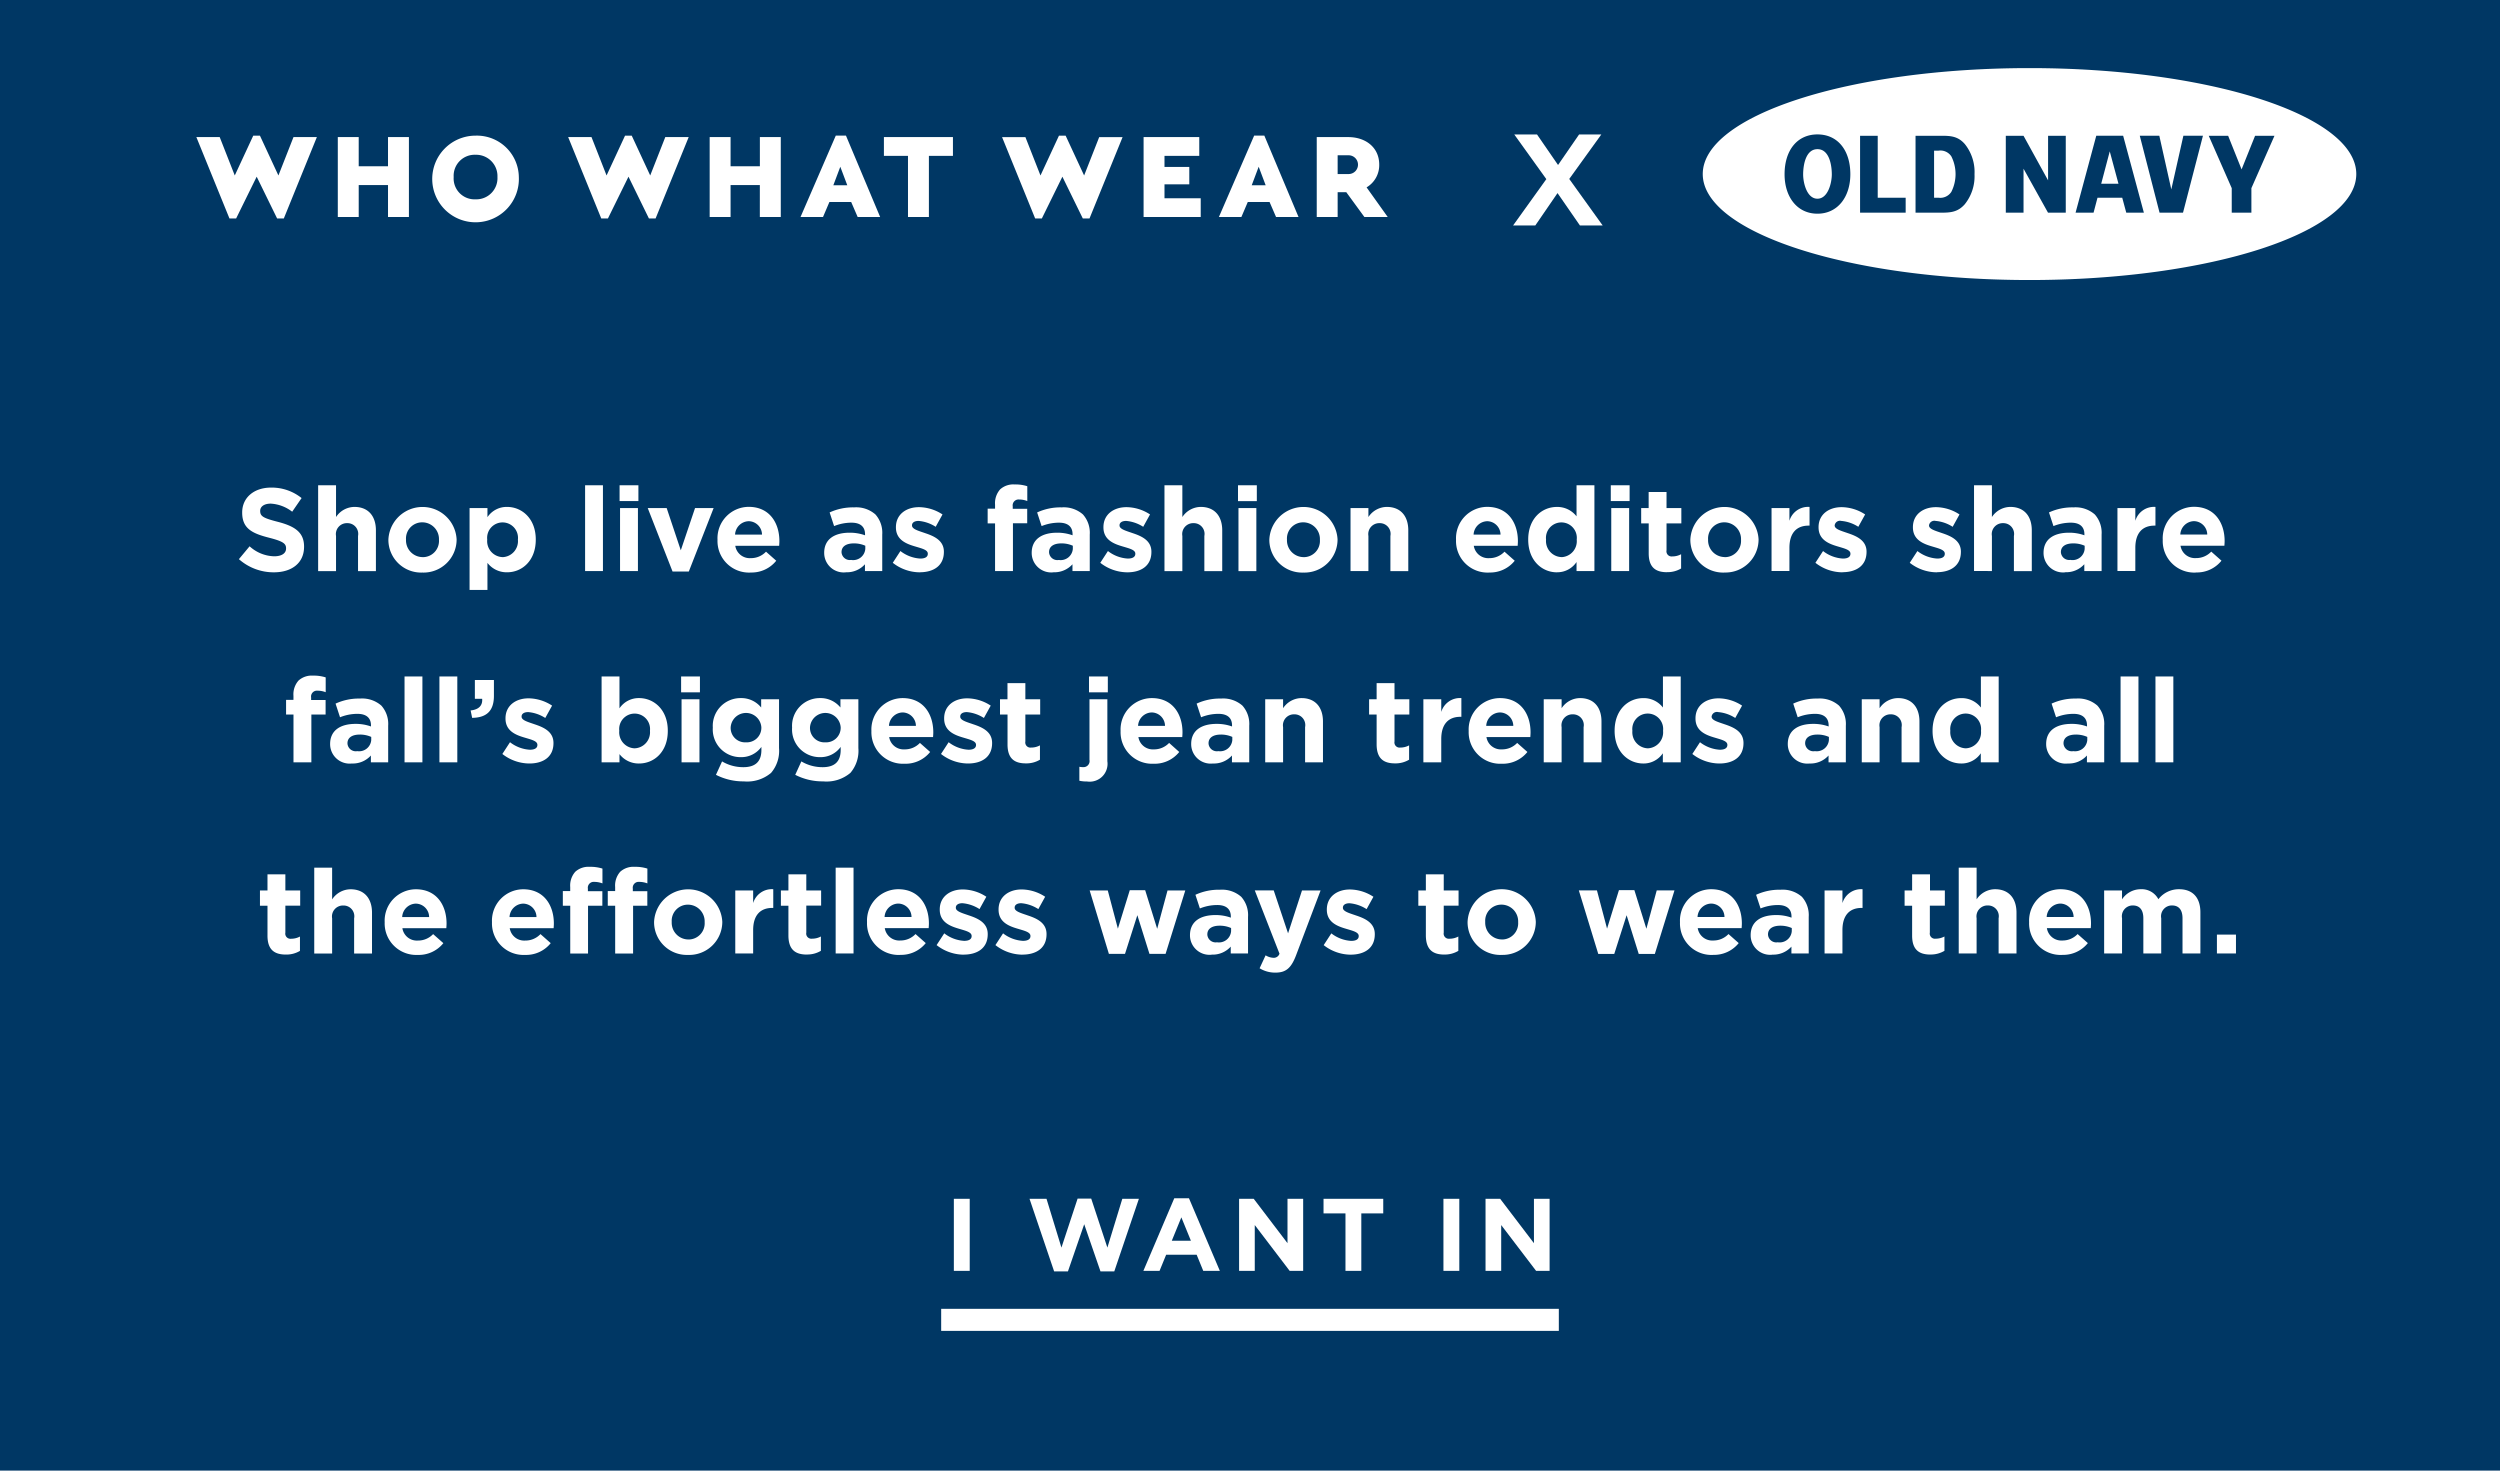 <svg id="_220800_59-M8941_WWWShoppingEvent_HamNav_US_SM.svg" data-name="220800_59-M8941_WWWShoppingEvent_HamNav_US_SM.svg" xmlns="http://www.w3.org/2000/svg" width="340" height="200" viewBox="0 0 340 200">
  <defs>
    <style>
      .cls-1 {
        fill: #003764;
      }

      .cls-2, .cls-3 {
        fill: #fff;
      }

      .cls-2 {
        fill-rule: evenodd;
      }
    </style>
  </defs>
  <rect id="_320_x_200_container_003764" data-name="320 x 200 container #003764" class="cls-1" width="340" height="200"/>
  <path id="Knockecout_ON_Surfbaord_Logo" class="cls-2" d="M247.177,20.286c-1.657,0-1.949,2.3-1.949,3.438s0.5,3.3,1.944,3.3,1.954-2.171,1.955-3.3S248.835,20.287,247.177,20.286Zm38.588,4.7h2.347l-1.186-4.4ZM276.012,9.262c-24.541,0-44.438,6.454-44.438,14.409s19.9,14.413,44.438,14.413,44.442-6.454,44.442-14.413S300.552,9.262,276.012,9.262Zm-28.842,19.8h0c-2.745,0-4.462-2.266-4.468-5.34,0-.008,0-0.015,0-0.024,0-3.241,1.707-5.418,4.476-5.417s4.472,2.184,4.469,5.423C251.641,26.789,249.924,29.063,247.17,29.063Zm12-.137h-6.2V18.465h2.4v8.426h3.8v2.035Zm9.366-5.239v0.068h0a6.06,6.06,0,0,1-1.324,4.02c-0.981,1.122-2.031,1.152-3.346,1.151h-3.352V18.465h3.359c1.315,0,2.365.005,3.345,1.13a6.078,6.078,0,0,1,1.319,4.042h0v0.051Zm12.4,5.239h-2.405L275.2,22.943l0,5.983h-2.411V18.465h2.411l3.339,6.064V18.465h2.405V28.926Zm8.236,0-0.548-2.035h-3.363l-0.537,2.035h-2.446l2.814-10.461h3.657l2.819,10.462h-2.4Zm7.718,0H293.7l-2.69-10.461h2.658l1.63,7.295,1.641-7.295H299.6Zm9.3-3.336v3.336h-2.674V25.59l-3.129-7.125h2.639l1.829,4.573,1.836-4.573h2.638Zm-42.555-5.1h-0.6v6.4h0.589a1.8,1.8,0,0,0,1.756-.792,5.356,5.356,0,0,0,0-4.834A1.783,1.783,0,0,0,263.635,20.488Z"/>
  <g id="outlined">
    <g id="V2">
      <path id="Shop_live_as_fashion_editors_share_fall_s_biggest_jean_trends_" data-name="Shop live as fashion editors share  fall’s biggest jean trends " class="cls-2" d="M37.241,77.836c2.416,0,4.112-1.248,4.112-3.472V74.333c0-1.952-1.28-2.768-3.552-3.36-1.936-.5-2.416-0.736-2.416-1.472V69.469c0-.544.5-0.976,1.44-0.976a5.255,5.255,0,0,1,2.912,1.1l1.28-1.856a6.482,6.482,0,0,0-4.16-1.424c-2.288,0-3.92,1.344-3.92,3.376v0.032c0,2.224,1.456,2.848,3.712,3.424,1.872,0.48,2.256.8,2.256,1.424V74.6c0,0.656-.608,1.056-1.616,1.056a5.138,5.138,0,0,1-3.344-1.36L32.49,76.045A7.126,7.126,0,0,0,37.241,77.836Zm6.026-.16H45.7V72.893a1.492,1.492,0,0,1,1.52-1.744,1.461,1.461,0,0,1,1.472,1.744v4.784h2.432V72.125c0-1.968-1.072-3.184-2.912-3.184A3.034,3.034,0,0,0,45.7,70.317V66H43.267V77.676Zm14.174,0.192A4.5,4.5,0,0,0,62.1,73.4V73.373a4.644,4.644,0,0,0-9.279.032v0.032A4.457,4.457,0,0,0,57.441,77.868Zm0.032-2.1A2.278,2.278,0,0,1,55.217,73.4V73.373a2.2,2.2,0,0,1,2.224-2.336A2.278,2.278,0,0,1,59.7,73.4v0.032A2.2,2.2,0,0,1,57.473,75.773Zm6.388,4.464h2.432v-3.68a3.293,3.293,0,0,0,2.672,1.28c2.032,0,3.9-1.568,3.9-4.432V73.373c0-2.864-1.9-4.432-3.9-4.432a3.149,3.149,0,0,0-2.672,1.392V69.1H63.861V80.236Zm4.48-4.464a2.175,2.175,0,0,1-2.08-2.368V73.373a2.1,2.1,0,1,1,4.176,0V73.4A2.178,2.178,0,0,1,68.34,75.773Zm11.232,1.9H82V66H79.573V77.676Zm4.69-9.519h2.56V66h-2.56v2.16Zm0.064,9.519h2.432V69.1H84.326v8.575Zm7.142,0.064h2.208L97.052,69.1H94.524l-1.936,5.743L90.669,69.1H88.093Zm10.6,0.128a4.289,4.289,0,0,0,3.5-1.6l-1.392-1.232a2.81,2.81,0,0,1-2.08.88,1.989,1.989,0,0,1-2.1-1.68h5.968c0.016-.224.032-0.448,0.032-0.64,0-2.432-1.312-4.656-4.176-4.656a4.269,4.269,0,0,0-4.24,4.464v0.032A4.289,4.289,0,0,0,102.065,77.868Zm-2.1-5.152a1.911,1.911,0,0,1,1.856-1.824,1.839,1.839,0,0,1,1.808,1.824H99.969Zm15.072,5.12a3.3,3.3,0,0,0,2.592-1.088v0.928h2.352V72.7a3.737,3.737,0,0,0-.928-2.736,3.959,3.959,0,0,0-2.9-.96,7.567,7.567,0,0,0-3.328.688l0.608,1.856a6.308,6.308,0,0,1,2.368-.464c1.216,0,1.84.56,1.84,1.568V72.8a6.094,6.094,0,0,0-2.1-.352c-2.032,0-3.455.864-3.455,2.736v0.032A2.652,2.652,0,0,0,115.041,77.836Zm0.736-1.68a1.13,1.13,0,0,1-1.328-1.04V75.085c0-.768.64-1.184,1.68-1.184a3.771,3.771,0,0,1,1.552.32v0.432A1.658,1.658,0,0,1,115.777,76.157Zm9.312,1.68c1.856,0,3.28-.864,3.28-2.768V75.037c0-1.568-1.392-2.144-2.592-2.544-0.928-.32-1.744-0.544-1.744-1.024V71.437c0-.336.3-0.592,0.9-0.592a5.081,5.081,0,0,1,2.32.8l0.928-1.68a5.935,5.935,0,0,0-3.2-.992c-1.728,0-3.135.976-3.135,2.72v0.032c0,1.664,1.359,2.224,2.559,2.576,0.944,0.288,1.776.464,1.776,0.992v0.032c0,0.384-.32.64-1.024,0.64a4.849,4.849,0,0,1-2.7-1.024l-1.039,1.6A6,6,0,0,0,125.089,77.836Zm10.24-.16h2.432v-6.5H139.7V69.2h-1.968V68.861a0.8,0.8,0,0,1,.88-0.928,3.08,3.08,0,0,1,1.1.208V66.125a5.383,5.383,0,0,0-1.728-.24,2.667,2.667,0,0,0-1.968.672,2.83,2.83,0,0,0-.688,2.08v0.544h-1.007v2h1.007v6.5Zm7.935,0.16a3.3,3.3,0,0,0,2.592-1.088v0.928h2.351V72.7a3.737,3.737,0,0,0-.928-2.736,3.957,3.957,0,0,0-2.9-.96,7.567,7.567,0,0,0-3.328.688l0.608,1.856a6.308,6.308,0,0,1,2.368-.464c1.216,0,1.84.56,1.84,1.568V72.8a6.094,6.094,0,0,0-2.1-.352c-2.032,0-3.456.864-3.456,2.736v0.032A2.653,2.653,0,0,0,143.264,77.836ZM144,76.157a1.13,1.13,0,0,1-1.328-1.04V75.085c0-.768.64-1.184,1.68-1.184a3.771,3.771,0,0,1,1.552.32v0.432A1.658,1.658,0,0,1,144,76.157Zm9.312,1.68c1.856,0,3.279-.864,3.279-2.768V75.037c0-1.568-1.391-2.144-2.591-2.544-0.928-.32-1.744-0.544-1.744-1.024V71.437c0-.336.3-0.592,0.9-0.592a5.081,5.081,0,0,1,2.32.8l0.927-1.68a5.929,5.929,0,0,0-3.2-.992c-1.728,0-3.136.976-3.136,2.72v0.032c0,1.664,1.36,2.224,2.56,2.576,0.944,0.288,1.776.464,1.776,0.992v0.032c0,0.384-.32.64-1.024,0.64a4.849,4.849,0,0,1-2.7-1.024l-1.04,1.6A6.007,6.007,0,0,0,153.312,77.836Zm5.056-.16H160.8V72.893a1.492,1.492,0,0,1,1.52-1.744,1.461,1.461,0,0,1,1.472,1.744v4.784h2.431V72.125c0-1.968-1.072-3.184-2.911-3.184a3.034,3.034,0,0,0-2.512,1.376V66h-2.432V77.676Zm10-9.519h2.56V66h-2.56v2.16Zm0.064,9.519h2.432V69.1h-2.432v8.575Zm8.82,0.192a4.5,4.5,0,0,0,4.656-4.464V73.373a4.644,4.644,0,0,0-9.279.032v0.032A4.456,4.456,0,0,0,177.257,77.868Zm0.032-2.1a2.278,2.278,0,0,1-2.256-2.368V73.373a2.2,2.2,0,0,1,2.224-2.336,2.278,2.278,0,0,1,2.256,2.368v0.032A2.2,2.2,0,0,1,177.289,75.773Zm6.388,1.9h2.432V72.893a1.492,1.492,0,0,1,1.519-1.744,1.461,1.461,0,0,1,1.472,1.744v4.784h2.432V72.125c0-1.968-1.072-3.184-2.912-3.184a3.032,3.032,0,0,0-2.511,1.376V69.1h-2.432v8.575Zm18.831,0.192a4.289,4.289,0,0,0,3.5-1.6l-1.392-1.232a2.81,2.81,0,0,1-2.08.88,1.988,1.988,0,0,1-2.095-1.68h5.967c0.016-.224.032-0.448,0.032-0.64,0-2.432-1.312-4.656-4.176-4.656a4.269,4.269,0,0,0-4.239,4.464v0.032A4.289,4.289,0,0,0,202.508,77.868Zm-2.095-5.152a1.911,1.911,0,0,1,1.855-1.824,1.839,1.839,0,0,1,1.808,1.824h-3.663Zm11.329,5.12a3.149,3.149,0,0,0,2.672-1.392v1.232h2.432V66h-2.432v4.224a3.293,3.293,0,0,0-2.672-1.28c-2.032,0-3.9,1.568-3.9,4.432V73.4C207.838,76.268,209.742,77.836,211.742,77.836Zm0.624-2.064a2.187,2.187,0,0,1-2.1-2.368V73.373a2.1,2.1,0,1,1,4.176,0V73.4A2.175,2.175,0,0,1,212.366,75.773Zm6.706-7.615h2.56V66h-2.56v2.16Zm0.064,9.519h2.432V69.1h-2.432v8.575Zm7.58,0.144a3.585,3.585,0,0,0,1.92-.5V75.373a2.473,2.473,0,0,1-1.2.3,0.7,0.7,0,0,1-.783-0.832V71.181h2.015V69.1h-2.015V66.909h-2.432V69.1H223.2v2.08h1.024v4.064C224.221,77.228,225.229,77.82,226.716,77.82Zm7.8,0.048a4.5,4.5,0,0,0,4.655-4.464V73.373a4.644,4.644,0,0,0-9.279.032v0.032A4.457,4.457,0,0,0,234.52,77.868Zm0.032-2.1A2.278,2.278,0,0,1,232.3,73.4V73.373a2.2,2.2,0,0,1,2.224-2.336,2.278,2.278,0,0,1,2.255,2.368v0.032A2.2,2.2,0,0,1,234.552,75.773Zm6.387,1.9h2.432V74.509c0-2.048.992-3.024,2.608-3.024h0.128V68.941a2.649,2.649,0,0,0-2.736,1.888V69.1h-2.432v8.575Zm9.641,0.16c1.856,0,3.28-.864,3.28-2.768V75.037c0-1.568-1.392-2.144-2.592-2.544-0.927-.32-1.743-0.544-1.743-1.024V71.437a0.727,0.727,0,0,1,.895-0.592,5.081,5.081,0,0,1,2.32.8l0.928-1.68a5.935,5.935,0,0,0-3.2-.992c-1.727,0-3.135.976-3.135,2.72v0.032c0,1.664,1.36,2.224,2.56,2.576,0.943,0.288,1.775.464,1.775,0.992v0.032c0,0.384-.32.64-1.024,0.64a4.849,4.849,0,0,1-2.7-1.024l-1.04,1.6A6.007,6.007,0,0,0,250.58,77.836Zm12.832,0c1.856,0,3.28-.864,3.28-2.768V75.037c0-1.568-1.392-2.144-2.592-2.544-0.928-.32-1.743-0.544-1.743-1.024V71.437a0.727,0.727,0,0,1,.895-0.592,5.081,5.081,0,0,1,2.32.8l0.928-1.68a5.935,5.935,0,0,0-3.2-.992c-1.727,0-3.135.976-3.135,2.72v0.032c0,1.664,1.36,2.224,2.56,2.576,0.943,0.288,1.775.464,1.775,0.992v0.032c0,0.384-.32.64-1.024,0.64a4.849,4.849,0,0,1-2.7-1.024l-1.04,1.6A6.007,6.007,0,0,0,263.412,77.836Zm5.057-.16H270.9V72.893a1.492,1.492,0,0,1,1.519-1.744,1.461,1.461,0,0,1,1.472,1.744v4.784h2.432V72.125c0-1.968-1.072-3.184-2.912-3.184a3.032,3.032,0,0,0-2.511,1.376V66h-2.432V77.676Zm12.414,0.16a3.3,3.3,0,0,0,2.592-1.088v0.928h2.352V72.7a3.737,3.737,0,0,0-.928-2.736,3.959,3.959,0,0,0-2.9-.96,7.567,7.567,0,0,0-3.328.688l0.608,1.856a6.308,6.308,0,0,1,2.368-.464c1.216,0,1.84.56,1.84,1.568V72.8a6.094,6.094,0,0,0-2.1-.352c-2.032,0-3.456.864-3.456,2.736v0.032A2.653,2.653,0,0,0,280.883,77.836Zm0.736-1.68a1.13,1.13,0,0,1-1.328-1.04V75.085c0-.768.64-1.184,1.68-1.184a3.771,3.771,0,0,1,1.552.32v0.432A1.658,1.658,0,0,1,281.619,76.157Zm6.363,1.52h2.432V74.509c0-2.048.992-3.024,2.608-3.024h0.128V68.941a2.649,2.649,0,0,0-2.736,1.888V69.1h-2.432v8.575Zm10.648,0.192a4.289,4.289,0,0,0,3.5-1.6l-1.392-1.232a2.81,2.81,0,0,1-2.08.88,1.989,1.989,0,0,1-2.1-1.68h5.968c0.016-.224.032-0.448,0.032-0.64,0-2.432-1.312-4.656-4.176-4.656a4.27,4.27,0,0,0-4.24,4.464v0.032A4.289,4.289,0,0,0,298.63,77.868Zm-2.1-5.152a1.912,1.912,0,0,1,1.856-1.824,1.839,1.839,0,0,1,1.808,1.824h-3.664ZM39.914,103.676h2.432v-6.5h1.936V95.2H42.314V94.861a0.8,0.8,0,0,1,.88-0.928,3.08,3.08,0,0,1,1.1.208V92.125a5.383,5.383,0,0,0-1.728-.24,2.667,2.667,0,0,0-1.968.672,2.83,2.83,0,0,0-.688,2.08v0.544H38.906v2h1.008v6.5Zm7.934,0.16a3.3,3.3,0,0,0,2.592-1.088v0.928h2.352V98.7a3.737,3.737,0,0,0-.928-2.736,3.959,3.959,0,0,0-2.9-.96,7.565,7.565,0,0,0-3.328.688l0.608,1.856a6.308,6.308,0,0,1,2.368-.464c1.216,0,1.84.56,1.84,1.568V98.8a6.093,6.093,0,0,0-2.1-.352c-2.032,0-3.456.864-3.456,2.736v0.032A2.653,2.653,0,0,0,47.849,103.836Zm0.736-1.68a1.13,1.13,0,0,1-1.328-1.039v-0.032c0-.768.64-1.184,1.68-1.184a3.77,3.77,0,0,1,1.552.32v0.432A1.657,1.657,0,0,1,48.585,102.156Zm6.432,1.52h2.432V92H55.017v11.679Zm4.746,0h2.432V92H59.762v11.679Zm4.451-6.047c1.9-.032,2.96-0.88,2.96-2.992v-2.16H64.582v2.56h0.992c0.08,0.912-.464,1.472-1.568,1.584Zm7.779,6.207c1.856,0,3.28-.864,3.28-2.767v-0.032c0-1.568-1.392-2.144-2.592-2.544-0.928-.32-1.744-0.544-1.744-1.024V97.437c0-.336.3-0.592,0.9-0.592a5.08,5.08,0,0,1,2.32.8l0.928-1.68a5.935,5.935,0,0,0-3.2-.992c-1.728,0-3.136.976-3.136,2.72v0.032c0,1.664,1.36,2.224,2.56,2.576,0.944,0.288,1.776.464,1.776,0.992v0.032c0,0.383-.32.639-1.024,0.639a4.854,4.854,0,0,1-2.7-1.023l-1.04,1.6A6.007,6.007,0,0,0,71.993,103.836Zm14.928,0c2.032,0,3.9-1.568,3.9-4.431V99.373c0-2.864-1.9-4.432-3.9-4.432a3.149,3.149,0,0,0-2.672,1.392V92H81.817v11.679h2.432v-1.12A3.293,3.293,0,0,0,86.92,103.836ZM86.3,101.772a2.175,2.175,0,0,1-2.08-2.367V99.373a2.1,2.1,0,1,1,4.176,0V99.4A2.177,2.177,0,0,1,86.3,101.772Zm6.331-7.615h2.56V92h-2.56v2.16Zm0.064,9.519h2.432V95.1H92.692v8.575Zm8.467,2.592a5.027,5.027,0,0,0,3.7-1.152,4.6,4.6,0,0,0,1.087-3.376V95.1h-2.431v1.12a3.472,3.472,0,0,0-2.768-1.28,3.775,3.775,0,0,0-3.808,4v0.032a3.766,3.766,0,0,0,3.808,4,3.354,3.354,0,0,0,2.8-1.392V102c0,1.536-.784,2.336-2.448,2.336a5.6,5.6,0,0,1-2.9-.784l-0.832,1.824A8.136,8.136,0,0,0,101.159,106.268Zm0.288-5.311a1.959,1.959,0,0,1-2.08-1.984V98.941a2.091,2.091,0,0,1,4.176,0v0.032A1.982,1.982,0,0,1,101.447,100.957Zm10.5,5.311a5.027,5.027,0,0,0,3.7-1.152,4.6,4.6,0,0,0,1.088-3.376V95.1H114.3v1.12a3.472,3.472,0,0,0-2.768-1.28,3.775,3.775,0,0,0-3.808,4v0.032a3.766,3.766,0,0,0,3.808,4,3.354,3.354,0,0,0,2.8-1.392V102c0,1.536-.784,2.336-2.448,2.336a5.6,5.6,0,0,1-2.9-.784l-0.832,1.824A8.137,8.137,0,0,0,111.946,106.268Zm0.288-5.311a1.959,1.959,0,0,1-2.08-1.984V98.941a2.091,2.091,0,0,1,4.176,0v0.032A1.982,1.982,0,0,1,112.234,100.957ZM123,103.868a4.289,4.289,0,0,0,3.5-1.6l-1.392-1.231a2.813,2.813,0,0,1-2.08.879,1.988,1.988,0,0,1-2.1-1.679h5.968c0.016-.224.032-0.448,0.032-0.64,0-2.432-1.312-4.656-4.176-4.656a4.27,4.27,0,0,0-4.24,4.464v0.032A4.289,4.289,0,0,0,123,103.868Zm-2.1-5.151a1.912,1.912,0,0,1,1.856-1.824,1.839,1.839,0,0,1,1.808,1.824h-3.664Zm10.747,5.119c1.856,0,3.28-.864,3.28-2.767v-0.032c0-1.568-1.392-2.144-2.592-2.544-0.928-.32-1.744-0.544-1.744-1.024V97.437c0-.336.3-0.592,0.9-0.592a5.081,5.081,0,0,1,2.32.8l0.928-1.68a5.935,5.935,0,0,0-3.2-.992c-1.728,0-3.135.976-3.135,2.72v0.032c0,1.664,1.359,2.224,2.559,2.576,0.944,0.288,1.776.464,1.776,0.992v0.032c0,0.383-.32.639-1.024,0.639a4.855,4.855,0,0,1-2.7-1.023l-1.039,1.6A6,6,0,0,0,131.653,103.836Zm7.866-.016a3.585,3.585,0,0,0,1.92-.5v-1.951a2.484,2.484,0,0,1-1.2.3,0.7,0.7,0,0,1-.784-0.831V97.181h2.016V95.1h-2.016V92.909h-2.432V95.1H136v2.08h1.024v4.064C137.023,103.228,138.031,103.82,139.519,103.82Zm8.592-9.663h2.56V92h-2.56v2.16Zm-0.256,12.127a2.428,2.428,0,0,0,2.752-2.752V95.1h-2.432v8.239a0.827,0.827,0,0,1-.864.992,2.906,2.906,0,0,1-.512-0.048v1.9A5.059,5.059,0,0,0,147.855,106.284Zm9.029-2.416a4.289,4.289,0,0,0,3.5-1.6L159,101.037a2.811,2.811,0,0,1-2.079.879,1.988,1.988,0,0,1-2.1-1.679h5.967c0.016-.224.032-0.448,0.032-0.64,0-2.432-1.312-4.656-4.175-4.656A4.27,4.27,0,0,0,152.4,99.4v0.032A4.289,4.289,0,0,0,156.884,103.868Zm-2.1-5.151a1.912,1.912,0,0,1,1.856-1.824,1.838,1.838,0,0,1,1.807,1.824h-3.663Zm10.176,5.119a3.3,3.3,0,0,0,2.592-1.088v0.928h2.351V98.7a3.737,3.737,0,0,0-.928-2.736,3.957,3.957,0,0,0-2.9-.96,7.567,7.567,0,0,0-3.328.688l0.608,1.856a6.308,6.308,0,0,1,2.368-.464c1.216,0,1.84.56,1.84,1.568V98.8a6.094,6.094,0,0,0-2.1-.352c-2.032,0-3.456.864-3.456,2.736v0.032A2.653,2.653,0,0,0,164.964,103.836Zm0.736-1.68a1.13,1.13,0,0,1-1.328-1.039v-0.032c0-.768.64-1.184,1.68-1.184a3.771,3.771,0,0,1,1.552.32v0.432A1.657,1.657,0,0,1,165.7,102.156Zm6.363,1.52H174.5V98.893a1.492,1.492,0,0,1,1.52-1.744,1.461,1.461,0,0,1,1.472,1.744v4.783h2.432V98.125c0-1.968-1.072-3.184-2.912-3.184a3.034,3.034,0,0,0-2.512,1.376V95.1h-2.432v8.575Zm17.664,0.144a3.585,3.585,0,0,0,1.92-.5v-1.951a2.484,2.484,0,0,1-1.2.3,0.7,0.7,0,0,1-.784-0.831V97.181h2.016V95.1h-2.016V92.909h-2.432V95.1h-1.024v2.08h1.024v4.064C187.231,103.228,188.239,103.82,189.727,103.82Zm3.862-.144h2.432v-3.167c0-2.048.992-3.024,2.608-3.024h0.128V94.941a2.649,2.649,0,0,0-2.736,1.888V95.1h-2.432v8.575Zm10.648,0.192a4.289,4.289,0,0,0,3.5-1.6l-1.392-1.231a2.813,2.813,0,0,1-2.08.879,1.988,1.988,0,0,1-2.1-1.679h5.968c0.016-.224.032-0.448,0.032-0.64,0-2.432-1.312-4.656-4.176-4.656a4.269,4.269,0,0,0-4.239,4.464v0.032A4.289,4.289,0,0,0,204.237,103.868Zm-2.1-5.151A1.912,1.912,0,0,1,204,96.893a1.839,1.839,0,0,1,1.808,1.824h-3.664Zm7.82,4.959h2.432V98.893a1.492,1.492,0,0,1,1.519-1.744,1.461,1.461,0,0,1,1.472,1.744v4.783h2.432V98.125c0-1.968-1.072-3.184-2.912-3.184a3.031,3.031,0,0,0-2.511,1.376V95.1h-2.432v8.575Zm13.527,0.16a3.149,3.149,0,0,0,2.672-1.392v1.232h2.432V92H226.16v4.224a3.293,3.293,0,0,0-2.672-1.28c-2.031,0-3.9,1.568-3.9,4.432V99.4C219.585,102.268,221.489,103.836,223.488,103.836Zm0.624-2.064a2.185,2.185,0,0,1-2.095-2.367V99.373a2.1,2.1,0,1,1,4.175,0V99.4A2.175,2.175,0,0,1,224.112,101.772Zm9.736,2.064c1.856,0,3.28-.864,3.28-2.767v-0.032c0-1.568-1.392-2.144-2.592-2.544-0.928-.32-1.743-0.544-1.743-1.024V97.437a0.727,0.727,0,0,1,.895-0.592,5.081,5.081,0,0,1,2.32.8l0.928-1.68a5.935,5.935,0,0,0-3.2-.992c-1.727,0-3.135.976-3.135,2.72v0.032c0,1.664,1.36,2.224,2.56,2.576,0.943,0.288,1.775.464,1.775,0.992v0.032c0,0.383-.32.639-1.024,0.639a4.854,4.854,0,0,1-2.7-1.023l-1.04,1.6A6.007,6.007,0,0,0,233.848,103.836Zm12.256,0a3.3,3.3,0,0,0,2.592-1.088v0.928h2.352V98.7a3.737,3.737,0,0,0-.928-2.736,3.959,3.959,0,0,0-2.9-.96,7.565,7.565,0,0,0-3.327.688l0.608,1.856a6.307,6.307,0,0,1,2.367-.464c1.216,0,1.84.56,1.84,1.568V98.8a6.094,6.094,0,0,0-2.1-.352c-2.031,0-3.455.864-3.455,2.736v0.032A2.652,2.652,0,0,0,246.1,103.836Zm0.736-1.68a1.13,1.13,0,0,1-1.327-1.039v-0.032c0-.768.639-1.184,1.679-1.184a3.771,3.771,0,0,1,1.552.32v0.432A1.657,1.657,0,0,1,246.84,102.156Zm6.364,1.52h2.432V98.893a1.492,1.492,0,0,1,1.52-1.744,1.461,1.461,0,0,1,1.472,1.744v4.783h2.431V98.125c0-1.968-1.072-3.184-2.911-3.184a3.034,3.034,0,0,0-2.512,1.376V95.1H253.2v8.575Zm13.528,0.16a3.148,3.148,0,0,0,2.671-1.392v1.232h2.432V92H269.4v4.224a3.291,3.291,0,0,0-2.671-1.28c-2.032,0-3.9,1.568-3.9,4.432V99.4C262.828,102.268,264.732,103.836,266.732,103.836Zm0.624-2.064a2.186,2.186,0,0,1-2.1-2.367V99.373a2.1,2.1,0,1,1,4.175,0V99.4A2.174,2.174,0,0,1,267.356,101.772Zm13.888,2.064a3.3,3.3,0,0,0,2.592-1.088v0.928h2.351V98.7a3.737,3.737,0,0,0-.928-2.736,3.957,3.957,0,0,0-2.9-.96,7.567,7.567,0,0,0-3.328.688l0.608,1.856a6.308,6.308,0,0,1,2.368-.464c1.216,0,1.84.56,1.84,1.568V98.8a6.094,6.094,0,0,0-2.1-.352c-2.032,0-3.456.864-3.456,2.736v0.032A2.653,2.653,0,0,0,281.244,103.836Zm0.736-1.68a1.13,1.13,0,0,1-1.328-1.039v-0.032c0-.768.64-1.184,1.68-1.184a3.771,3.771,0,0,1,1.552.32v0.432A1.657,1.657,0,0,1,281.98,102.156Zm6.432,1.52h2.432V92h-2.432v11.679Zm4.745,0h2.432V92h-2.432v11.679ZM38.874,129.82a3.585,3.585,0,0,0,1.92-.5v-1.951a2.484,2.484,0,0,1-1.2.3,0.7,0.7,0,0,1-.784-0.831v-3.664h2.016V121.1H38.81v-2.192H36.378V121.1H35.354v2.08h1.024v4.064C36.378,129.228,37.386,129.82,38.874,129.82Zm3.863-.144h2.432v-4.783a1.492,1.492,0,0,1,1.52-1.744,1.461,1.461,0,0,1,1.472,1.744v4.783h2.432v-5.551c0-1.968-1.072-3.184-2.912-3.184a3.034,3.034,0,0,0-2.512,1.376V118H42.737v11.679Zm14.06,0.192a4.289,4.289,0,0,0,3.5-1.6l-1.392-1.231a2.813,2.813,0,0,1-2.08.879,1.988,1.988,0,0,1-2.1-1.679H60.7c0.016-.224.032-0.448,0.032-0.64,0-2.432-1.312-4.656-4.176-4.656a4.27,4.27,0,0,0-4.24,4.464v0.032A4.289,4.289,0,0,0,56.8,129.868Zm-2.1-5.151a1.912,1.912,0,0,1,1.856-1.824,1.839,1.839,0,0,1,1.808,1.824H54.7Zm16.7,5.151a4.289,4.289,0,0,0,3.5-1.6l-1.392-1.231a2.813,2.813,0,0,1-2.08.879,1.988,1.988,0,0,1-2.1-1.679h5.968c0.016-.224.032-0.448,0.032-0.64,0-2.432-1.312-4.656-4.176-4.656a4.27,4.27,0,0,0-4.24,4.464v0.032A4.289,4.289,0,0,0,71.405,129.868Zm-2.1-5.151a1.912,1.912,0,0,1,1.856-1.824,1.839,1.839,0,0,1,1.808,1.824H69.309Zm14.355,4.959H86.1v-6.495h1.936V121.2H86.064v-0.336a0.8,0.8,0,0,1,.88-0.928,3.079,3.079,0,0,1,1.1.208v-2.016a5.381,5.381,0,0,0-1.728-.24,2.667,2.667,0,0,0-1.968.672,2.83,2.83,0,0,0-.688,2.08v0.544H82.656v2h1.008v6.495Zm-6.112,0h2.432v-6.495H81.92V121.2H79.953v-0.336a0.8,0.8,0,0,1,.88-0.928,3.08,3.08,0,0,1,1.1.208v-2.016a5.383,5.383,0,0,0-1.728-.24,2.667,2.667,0,0,0-1.968.672,2.83,2.83,0,0,0-.688,2.08v0.544H76.545v2h1.008v6.495Zm16.037,0.192a4.5,4.5,0,0,0,4.656-4.463v-0.032a4.644,4.644,0,0,0-9.279.032v0.032A4.457,4.457,0,0,0,93.589,129.868Zm0.032-2.1a2.278,2.278,0,0,1-2.256-2.367v-0.032a2.2,2.2,0,0,1,2.224-2.336,2.279,2.279,0,0,1,2.256,2.368v0.032A2.2,2.2,0,0,1,93.621,127.772Zm6.388,1.9h2.432v-3.167c0-2.048.991-3.024,2.607-3.024h0.128v-2.544a2.648,2.648,0,0,0-2.735,1.888V121.1h-2.432v8.575Zm9.724,0.144a3.585,3.585,0,0,0,1.92-.5v-1.951a2.484,2.484,0,0,1-1.2.3,0.7,0.7,0,0,1-.784-0.831v-3.664h2.016V121.1h-2.016v-2.192h-2.432V121.1h-1.023v2.08h1.023v4.064C107.237,129.228,108.245,129.82,109.733,129.82Zm3.929-.144h2.431V118h-2.431v11.679Zm8.753,0.192a4.289,4.289,0,0,0,3.5-1.6l-1.392-1.231a2.813,2.813,0,0,1-2.08.879,1.988,1.988,0,0,1-2.1-1.679h5.968c0.016-.224.032-0.448,0.032-0.64,0-2.432-1.312-4.656-4.176-4.656a4.27,4.27,0,0,0-4.24,4.464v0.032A4.289,4.289,0,0,0,122.415,129.868Zm-2.1-5.151a1.912,1.912,0,0,1,1.856-1.824,1.839,1.839,0,0,1,1.808,1.824h-3.664Zm10.747,5.119c1.856,0,3.28-.864,3.28-2.767v-0.032c0-1.568-1.392-2.144-2.592-2.544-0.928-.32-1.744-0.544-1.744-1.024v-0.032c0-.336.3-0.592,0.9-0.592a5.081,5.081,0,0,1,2.32.8l0.928-1.68a5.935,5.935,0,0,0-3.2-.992c-1.728,0-3.136.976-3.136,2.72v0.032c0,1.664,1.36,2.224,2.56,2.576,0.944,0.288,1.776.464,1.776,0.992v0.032c0,0.383-.32.639-1.024,0.639a4.855,4.855,0,0,1-2.7-1.023l-1.04,1.6A6.007,6.007,0,0,0,131.066,129.836Zm8,0c1.856,0,3.279-.864,3.279-2.767v-0.032c0-1.568-1.391-2.144-2.591-2.544-0.928-.32-1.744-0.544-1.744-1.024v-0.032c0-.336.3-0.592,0.9-0.592a5.081,5.081,0,0,1,2.32.8l0.927-1.68a5.929,5.929,0,0,0-3.2-.992c-1.728,0-3.136.976-3.136,2.72v0.032c0,1.664,1.36,2.224,2.56,2.576,0.944,0.288,1.776.464,1.776,0.992v0.032c0,0.383-.32.639-1.024,0.639a4.855,4.855,0,0,1-2.7-1.023l-1.04,1.6A6.007,6.007,0,0,0,139.068,129.836Zm11.76-.1H153l1.679-5.263,1.648,5.263h2.192L161.2,121.1h-2.416l-1.408,5.216-1.632-5.248h-2.095l-1.616,5.232-1.376-5.2h-2.464Zm13.979,0.1a3.3,3.3,0,0,0,2.592-1.088v0.928h2.352V124.7a3.738,3.738,0,0,0-.928-2.736,3.959,3.959,0,0,0-2.9-.96,7.567,7.567,0,0,0-3.328.688l0.608,1.856a6.308,6.308,0,0,1,2.368-.464c1.216,0,1.84.56,1.84,1.568V124.8a6.094,6.094,0,0,0-2.1-.352c-2.032,0-3.456.864-3.456,2.736v0.032A2.653,2.653,0,0,0,164.807,129.836Zm0.736-1.68a1.13,1.13,0,0,1-1.328-1.039v-0.032c0-.768.64-1.184,1.68-1.184a3.771,3.771,0,0,1,1.552.32v0.432A1.657,1.657,0,0,1,165.543,128.156Zm9.653-1.215-1.952-5.84h-2.576l3.36,8.607a0.812,0.812,0,0,1-.848.56,2.21,2.21,0,0,1-1.04-.336l-0.816,1.76a4.026,4.026,0,0,0,2.16.592c1.456,0,2.16-.656,2.816-2.4L179.6,121.1h-2.527Zm8.515,2.9c1.856,0,3.28-.864,3.28-2.767v-0.032c0-1.568-1.392-2.144-2.592-2.544-0.928-.32-1.744-0.544-1.744-1.024v-0.032c0-.336.3-0.592,0.9-0.592a5.081,5.081,0,0,1,2.32.8l0.928-1.68a5.935,5.935,0,0,0-3.2-.992c-1.728,0-3.136.976-3.136,2.72v0.032c0,1.664,1.36,2.224,2.56,2.576,0.944,0.288,1.776.464,1.776,0.992v0.032c0,0.383-.32.639-1.024,0.639a4.855,4.855,0,0,1-2.7-1.023l-1.04,1.6A6.007,6.007,0,0,0,183.711,129.836Zm12.72-.016a3.585,3.585,0,0,0,1.92-.5v-1.951a2.484,2.484,0,0,1-1.2.3,0.7,0.7,0,0,1-.784-0.831v-3.664h2.016V121.1h-2.016v-2.192h-2.432V121.1h-1.024v2.08h1.024v4.064C193.935,129.228,194.943,129.82,196.431,129.82Zm7.8,0.048a4.5,4.5,0,0,0,4.656-4.463v-0.032a4.644,4.644,0,0,0-9.28.032v0.032A4.457,4.457,0,0,0,204.234,129.868Zm0.032-2.1a2.278,2.278,0,0,1-2.256-2.367v-0.032a2.2,2.2,0,0,1,2.224-2.336,2.279,2.279,0,0,1,2.256,2.368v0.032A2.2,2.2,0,0,1,204.266,127.772Zm13.12,1.968h2.176l1.68-5.263,1.648,5.263h2.192l2.671-8.639h-2.415l-1.408,5.216-1.632-5.248h-2.1l-1.616,5.232-1.376-5.2h-2.464Zm15.6,0.128a4.289,4.289,0,0,0,3.5-1.6l-1.392-1.231a2.813,2.813,0,0,1-2.08.879,1.988,1.988,0,0,1-2.1-1.679h5.968c0.016-.224.032-0.448,0.032-0.64,0-2.432-1.312-4.656-4.176-4.656a4.269,4.269,0,0,0-4.239,4.464v0.032A4.288,4.288,0,0,0,232.981,129.868Zm-2.1-5.151a1.912,1.912,0,0,1,1.856-1.824,1.839,1.839,0,0,1,1.808,1.824h-3.664Zm10.176,5.119a3.3,3.3,0,0,0,2.592-1.088v0.928h2.352V124.7a3.738,3.738,0,0,0-.928-2.736,3.959,3.959,0,0,0-2.9-.96,7.567,7.567,0,0,0-3.328.688l0.608,1.856a6.308,6.308,0,0,1,2.368-.464c1.216,0,1.84.56,1.84,1.568V124.8a6.094,6.094,0,0,0-2.1-.352c-2.032,0-3.455.864-3.455,2.736v0.032A2.652,2.652,0,0,0,241.061,129.836Zm0.736-1.68a1.13,1.13,0,0,1-1.328-1.039v-0.032c0-.768.64-1.184,1.68-1.184a3.771,3.771,0,0,1,1.552.32v0.432A1.657,1.657,0,0,1,241.8,128.156Zm6.364,1.52h2.432v-3.167c0-2.048.991-3.024,2.607-3.024h0.128v-2.544a2.647,2.647,0,0,0-2.735,1.888V121.1h-2.432v8.575Zm14.383,0.144a3.585,3.585,0,0,0,1.92-.5v-1.951a2.484,2.484,0,0,1-1.2.3,0.7,0.7,0,0,1-.784-0.831v-3.664H264.5V121.1H262.48v-2.192h-2.431V121.1h-1.024v2.08h1.024v4.064C260.049,129.228,261.057,129.82,262.544,129.82Zm3.863-.144h2.432v-4.783a1.492,1.492,0,0,1,1.52-1.744,1.461,1.461,0,0,1,1.472,1.744v4.783h2.432v-5.551c0-1.968-1.072-3.184-2.912-3.184a3.034,3.034,0,0,0-2.512,1.376V118h-2.432v11.679Zm14.061,0.192a4.289,4.289,0,0,0,3.5-1.6l-1.392-1.231a2.811,2.811,0,0,1-2.079.879,1.988,1.988,0,0,1-2.1-1.679h5.967c0.016-.224.032-0.448,0.032-0.64,0-2.432-1.312-4.656-4.175-4.656a4.27,4.27,0,0,0-4.24,4.464v0.032A4.289,4.289,0,0,0,280.468,129.868Zm-2.1-5.151a1.912,1.912,0,0,1,1.856-1.824,1.838,1.838,0,0,1,1.807,1.824h-3.663Zm7.819,4.959h2.432v-4.783a1.469,1.469,0,0,1,1.472-1.744c0.912,0,1.424.592,1.424,1.744v4.783h2.432v-4.783a1.468,1.468,0,0,1,1.471-1.744c0.912,0,1.424.592,1.424,1.744v4.783h2.432v-5.583c0-2.064-1.088-3.152-2.9-3.152a3.53,3.53,0,0,0-2.815,1.36,2.566,2.566,0,0,0-2.416-1.36,3.064,3.064,0,0,0-2.528,1.376V121.1h-2.432v8.575Zm15.335,0h2.591v-2.559h-2.591v2.559Z"/>
      <g id="Learn_More_CTA_-_14_px_underline_for_non-HTML_" data-name="Learn More CTA - 14 px (underline for non-HTML)">
        <rect class="cls-3" x="128" y="178" width="84" height="3"/>
        <path id="I_WANT_IN" data-name="I WANT IN" class="cls-2" d="M129.724,172.84h2.158v-9.805h-2.158v9.805Zm13.638,0.07h1.877l2.213-6.416,2.213,6.416h1.877l3.348-9.875h-2.255l-2.031,6.639-2.2-6.667h-1.849l-2.2,6.667-2.031-6.639h-2.311Zm12.136-.07h2.2l0.9-2.2h4.146l0.9,2.2h2.256l-4.2-9.875H159.7Zm3.866-4.1,1.3-3.18,1.3,3.18h-2.6Zm9.154,4.1h2.13v-6.234l4.748,6.234h1.835v-9.805H175.1v6.037l-4.595-6.037h-1.989v9.805Zm14.464,0h2.157v-7.816h2.983v-1.989H180v1.989h2.984v7.816Zm13.326,0h2.158v-9.805h-2.158v9.805Zm5.726,0h2.13v-6.234l4.748,6.234h1.835v-9.805h-2.129v6.037l-4.595-6.037h-1.989v9.805Z"/>
      </g>
    </g>
    <path id="x" class="cls-2" d="M209.036,18.29h-3.094l4.359,6.071-4.523,6.305H208.8l3.024-4.406,3.047,4.406h3.094l-4.547-6.328,4.359-6.047h-3.023l-2.86,4.149Z"/>
  </g>
  <path id="Who_What_Wear_Logo" data-name="Who What Wear Logo" class="cls-2" d="M43.094,18.645L38.6,29.709H37.687l-2.778-5.68-2.794,5.68h-0.91l-4.5-11.064h3.175l2.049,5.219,2.514-5.416h0.909l2.513,5.416,2.05-5.219h3.174ZM55.613,29.512H52.769V25.165H48.785v4.347H45.941V18.645h2.844v3.967h3.984V18.645h2.844V29.512ZM61.7,24.078a2.841,2.841,0,0,0,2.976,3.03,2.877,2.877,0,0,0,2.977-3.03,2.9,2.9,0,0,0-2.977-3.029A2.858,2.858,0,0,0,61.7,24.078m8.862,0a5.892,5.892,0,1,1-5.9-5.63,5.709,5.709,0,0,1,5.9,5.63m23.1-5.433-4.5,11.064h-0.91l-2.778-5.68-2.794,5.68h-0.91l-4.5-11.064h3.174l2.049,5.219,2.513-5.416h0.91l2.513,5.416,2.05-5.219h3.175Zm12.519,10.866h-2.843V25.165H99.358v4.347H96.515V18.645h2.843v3.967h3.985V18.645h2.843V29.512Zm8.1-6.833L113.332,25.2h1.9Zm1.478,4.791H112.8l-0.87,2.042h-3.059l4.794-11.065h1.387L119.7,29.512h-3.058Zm55.422-4.791L170.232,25.2h1.9Zm1.478,4.791H169.7l-0.871,2.042h-3.058l4.793-11.065h1.388L176.6,29.512h-3.058ZM129.6,21.2H126.33v8.315h-2.844V21.2h-3.274V18.645H129.6V21.2Zm23.072-2.552-4.5,11.064h-0.91l-2.777-5.68-2.794,5.68h-0.91l-4.5-11.064h3.175l2.049,5.219,2.514-5.416h0.909l2.513,5.416,2.05-5.219h3.175ZM163.1,21.2h-4.729v1.5h3.373v2.371h-3.373v1.893h4.927v2.552h-7.77V18.645H163.1V21.2Zm18.82,2.47h1.456a1.276,1.276,0,1,0,0-2.551h-1.456v2.551Zm3.639,5.845-2.464-3.375h-1.175v3.375h-2.843V18.645h4.282c2.4,0,4.216,1.433,4.216,3.737a3.51,3.51,0,0,1-1.719,3.1l2.877,4.034h-3.174Z"/>
</svg>

